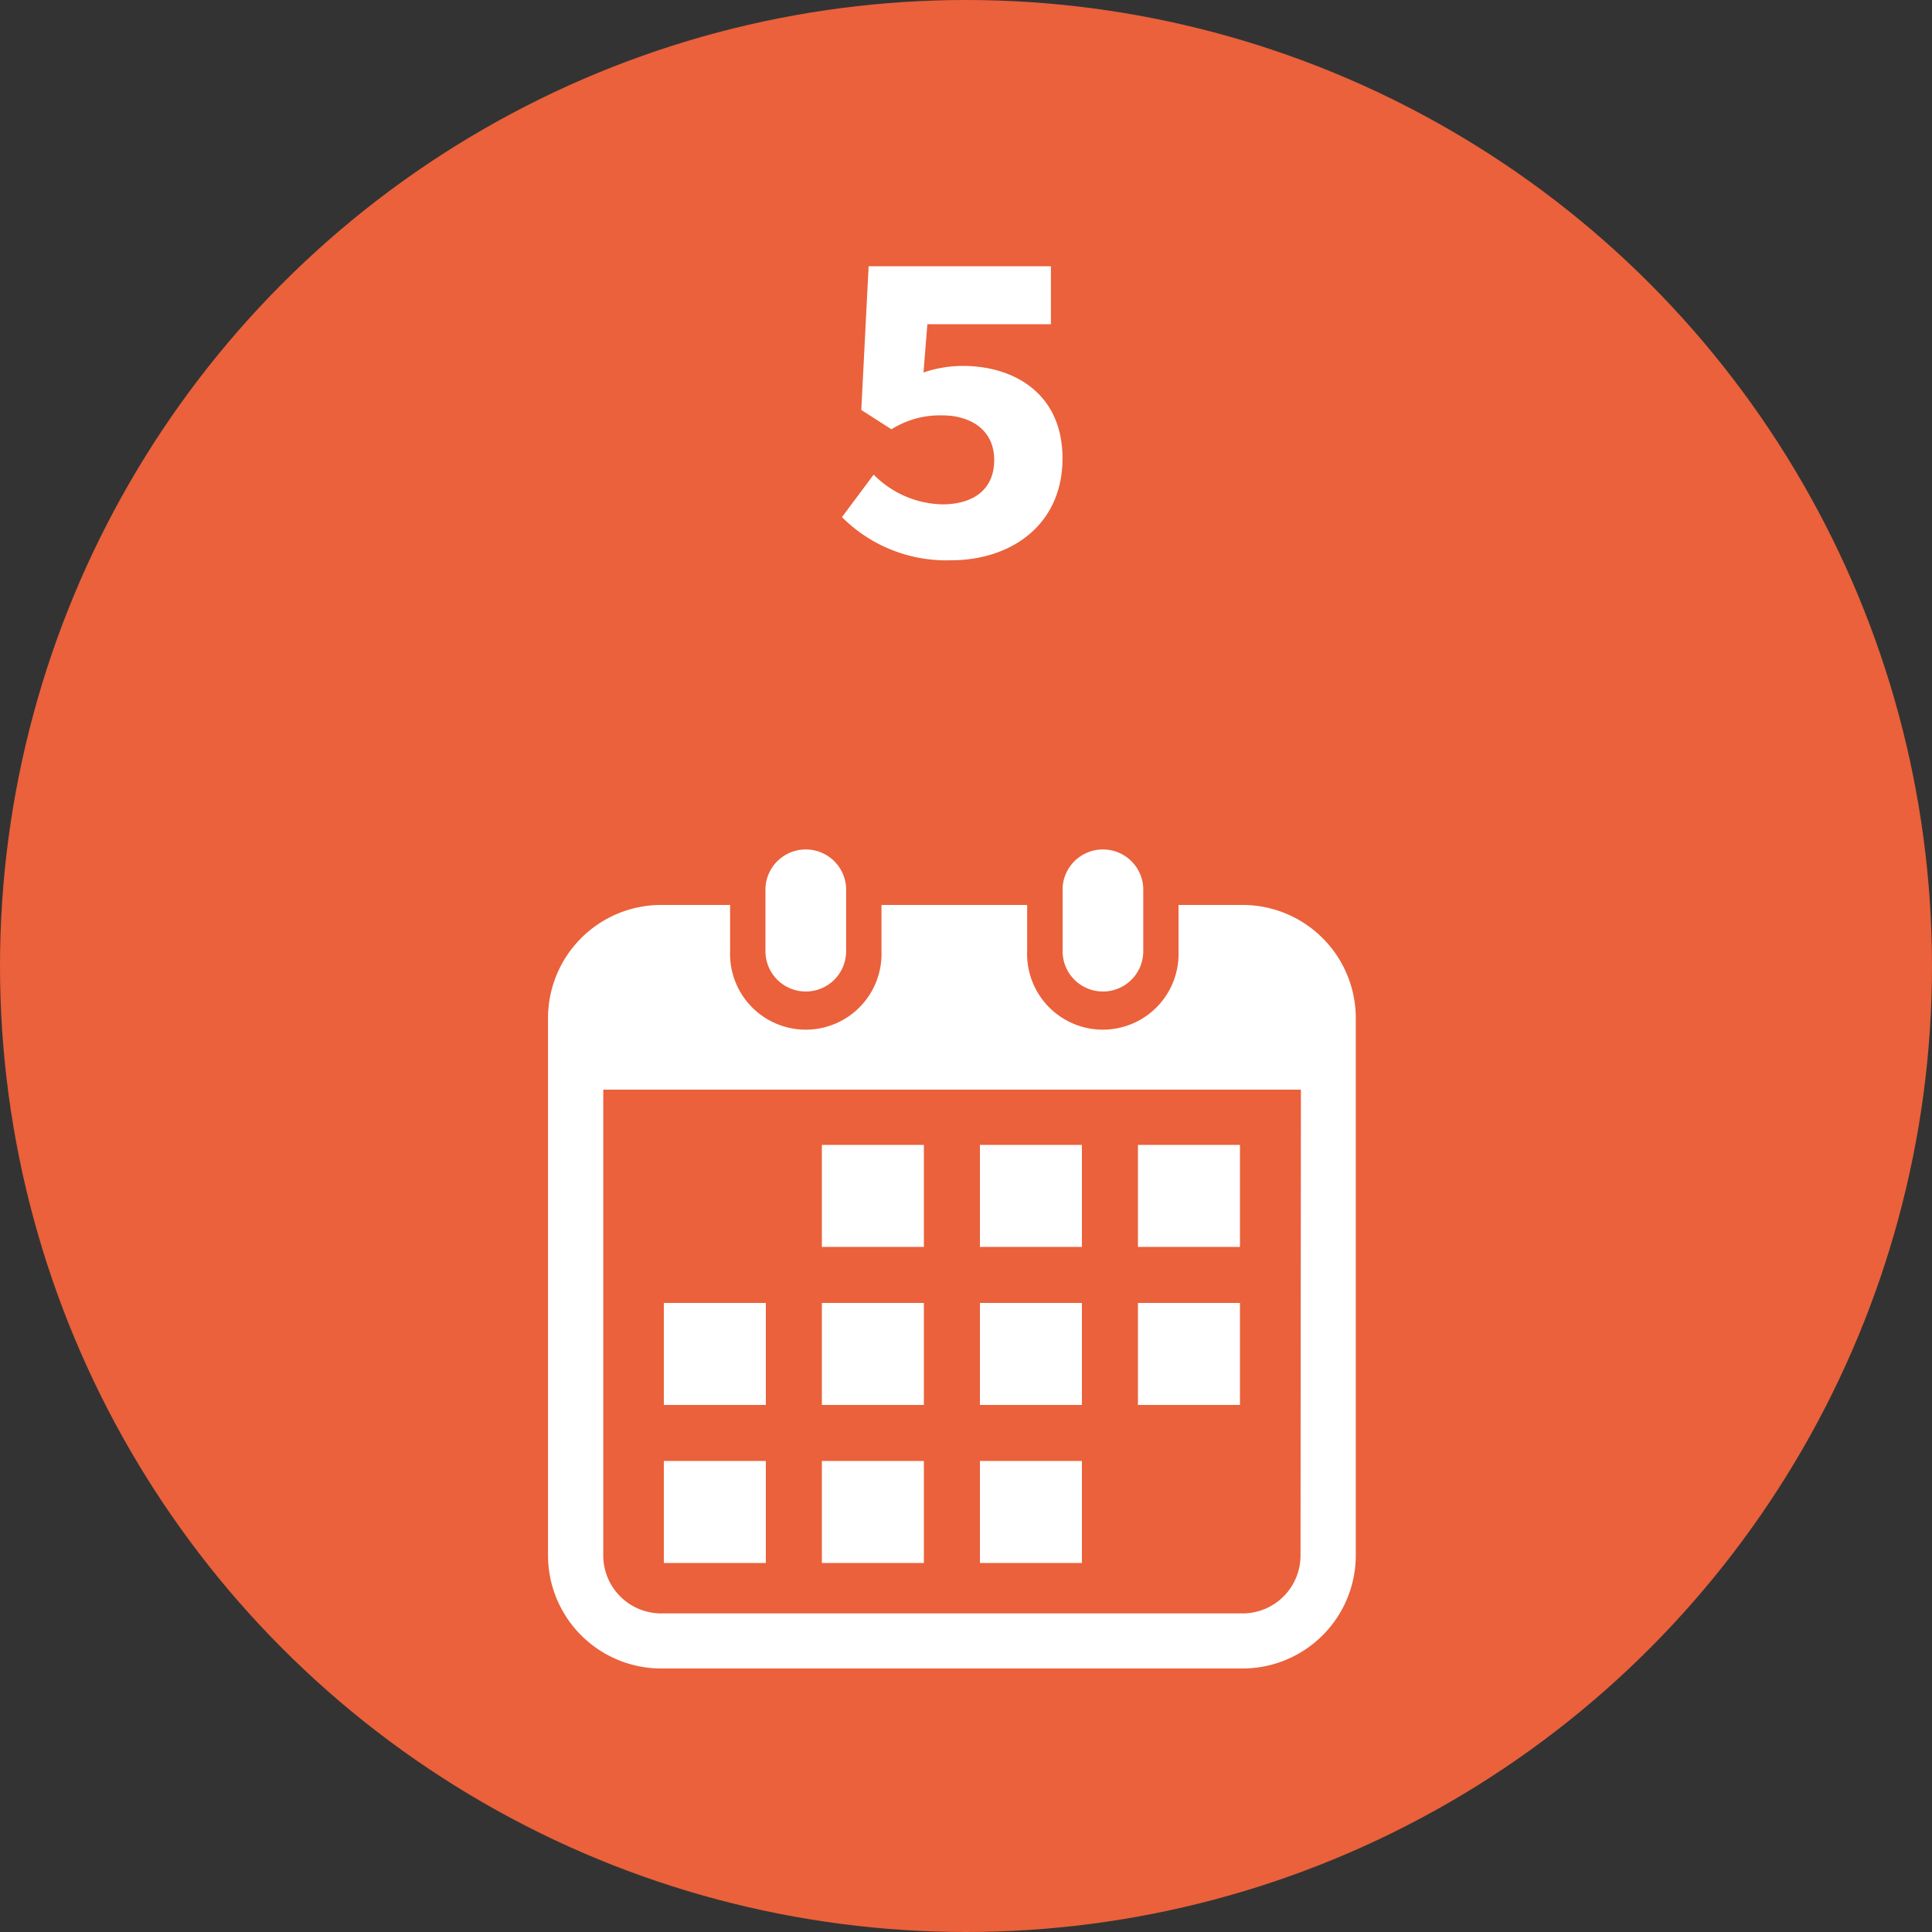 <svg xmlns="http://www.w3.org/2000/svg" viewBox="0 0 200 200">
  <rect x="0" y="0" width="200" height="200" fill="#333333" stroke="none"/>
  <defs>
    <style>
      .cls-1 {
        fill: #ea613b;
      }

      .cls-2 {
        fill: #fff;
      }
    </style>
  </defs>
  <g id="レイヤー_2" data-name="レイヤー 2">
    <g id="レイヤー_1-2" data-name="レイヤー 1">
      <g>
        <circle class="cls-1" cx="100" cy="100" r="100"/>
        <path class="cls-2" d="M87.16,53.53l3.28-4.4a10.28,10.28,0,0,0,7.12,3.08c3.08,0,5.36-1.44,5.36-4.6S100.4,43,97.56,43a9.43,9.43,0,0,0-5.28,1.44l-3.12-2,.76-14.88h18.87v6H96l-.4,5a12.65,12.65,0,0,1,4.08-.68c5.36,0,10.31,2.92,10.31,9.56C110,54.29,104.72,58,98.44,58A15.25,15.25,0,0,1,87.16,53.53Z"/>
        <g>
          <path class="cls-2" d="M83.42,102.64a4.17,4.17,0,0,0,4.17-4.17V91.91a4.18,4.18,0,0,0-8.35,0v6.56A4.17,4.17,0,0,0,83.42,102.64Z"/>
          <path class="cls-2" d="M114.18,102.64a4.17,4.17,0,0,0,4.17-4.17V91.91a4.18,4.18,0,0,0-8.35,0v6.56A4.17,4.17,0,0,0,114.18,102.64Z"/>
          <path class="cls-2" d="M128.63,93.68H122v4.79a7.84,7.84,0,1,1-15.67,0V93.68H91.25v4.79a7.84,7.84,0,1,1-15.67,0V93.68H68.45A11.72,11.72,0,0,0,56.73,105.4V161a11.72,11.72,0,0,0,11.72,11.72h60.18A11.72,11.72,0,0,0,140.35,161V105.4A11.72,11.72,0,0,0,128.63,93.68Zm6,67.34a6,6,0,0,1-6,6H68.45a6,6,0,0,1-6-6V112.8h72.22Z"/>
          <rect class="cls-2" x="85.08" y="151.24" width="10.56" height="10.56"/>
          <rect class="cls-2" x="85.08" y="134.88" width="10.56" height="10.56"/>
          <rect class="cls-2" x="68.72" y="151.24" width="10.56" height="10.56"/>
          <rect class="cls-2" x="68.72" y="134.88" width="10.56" height="10.56"/>
          <rect class="cls-2" x="117.8" y="118.52" width="10.56" height="10.56"/>
          <rect class="cls-2" x="101.44" y="118.52" width="10.56" height="10.56"/>
          <rect class="cls-2" x="101.44" y="134.88" width="10.56" height="10.56"/>
          <rect class="cls-2" x="117.8" y="134.88" width="10.56" height="10.56"/>
          <rect class="cls-2" x="101.44" y="151.24" width="10.56" height="10.56"/>
          <rect class="cls-2" x="85.08" y="118.52" width="10.56" height="10.56"/>
        </g>
      </g>
    </g>
  </g>
</svg>
